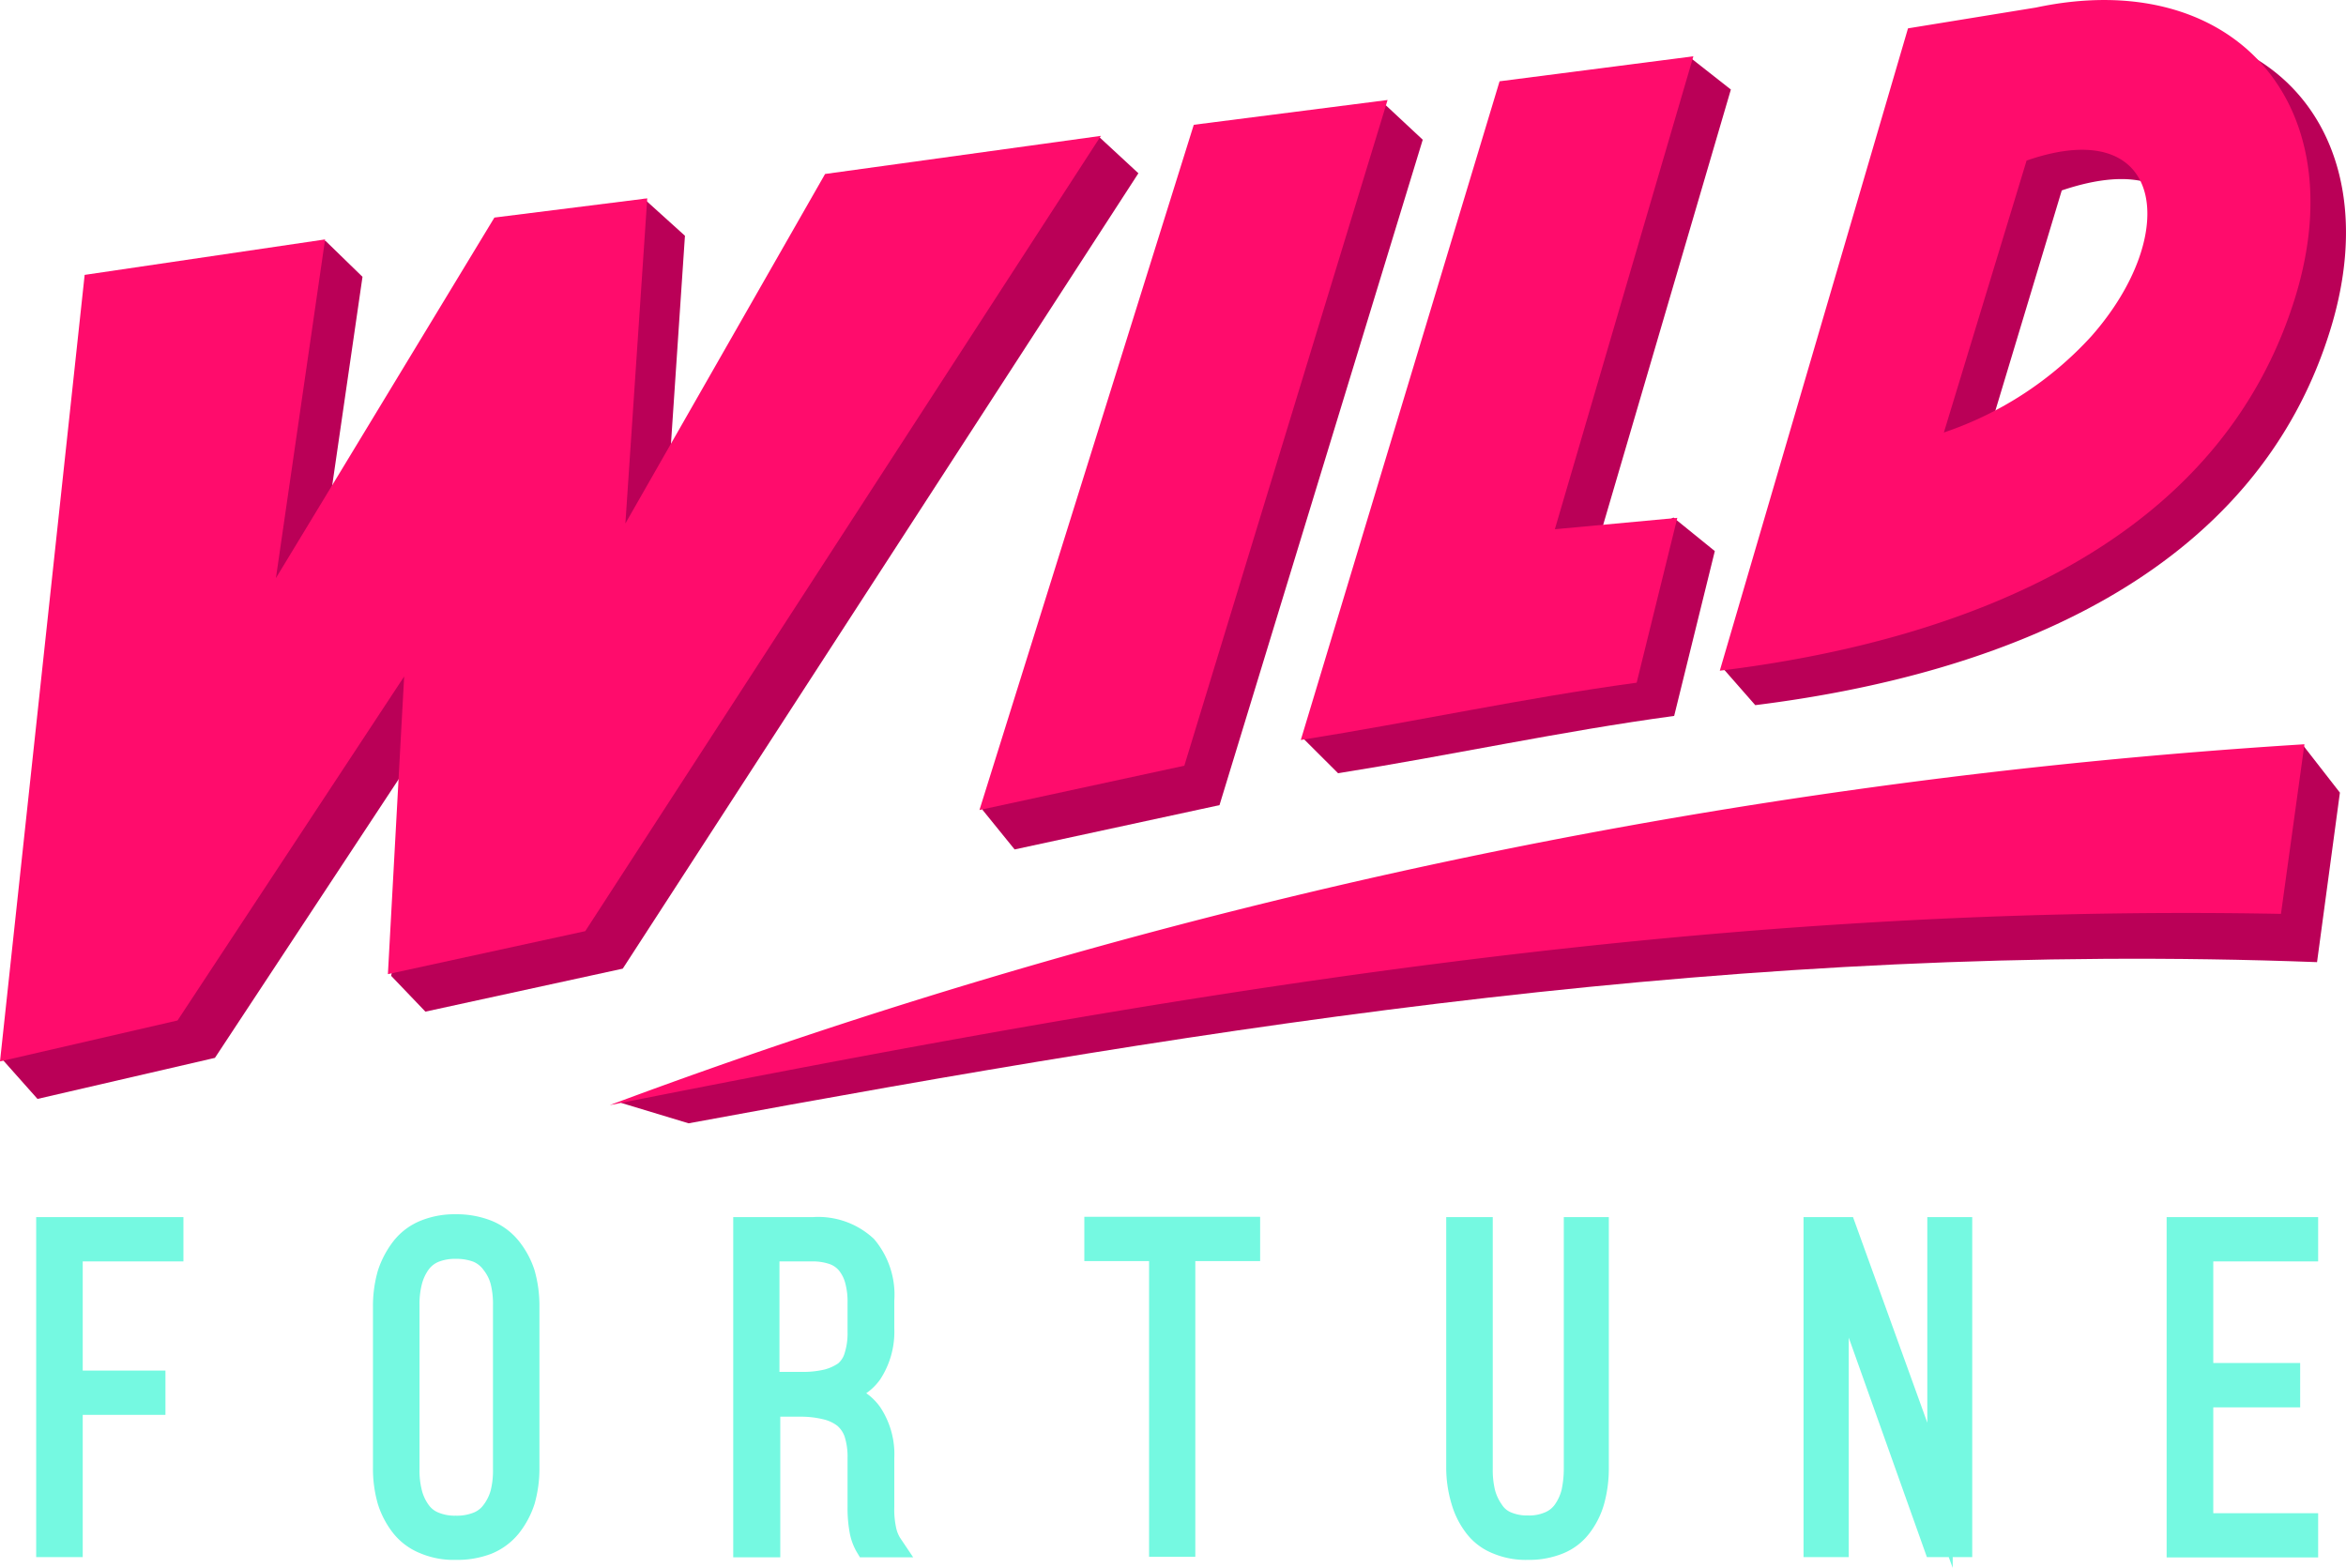 <svg id="Layer_1" data-name="Layer 1" xmlns="http://www.w3.org/2000/svg" viewBox="0 0 230.85 154.29"><defs><style>.cls-1{fill:#ba0057;}.cls-1,.cls-2{fill-rule:evenodd;}.cls-2{fill:#ff0c6c;}.cls-3{fill:#75f9e1;}</style></defs><g id="Layer_1-2" data-name="Layer_1"><path class="cls-1" d="M67.76,110.54l-6.61-2c-1.28-.39,66.64-14.84,90-17.7,21.28-2.59,42.18-1,61.6-10.67l13.85-6.86L230.25,78,228,94.68C171.5,92.56,120.19,100.86,67.76,110.54Z" transform="translate(0 0)"/><path class="cls-1" d="M191.25,5.64l-21.73,60.1,3.2,3.65c24.14-3,49.33-12.66,56.7-37.31C235.16,12.82,223-.54,203.84,3.59Zm18.49,30.55a36,36,0,0,1-15,9.55l8.14-27C217.37,13.85,218.65,26,209.74,36.19Z" transform="translate(0 0)"/><path class="cls-1" d="M151.22,11.25,128.17,72.6l3.5,3.49c11.5-1.83,21.76-4.1,33.07-5.64l4-16.22-4.07-3.3-8,4.42L170.32,8.81l-3.82-3Z" transform="translate(0 0)"/><polygon class="cls-1" points="120.93 16.15 96.67 79.68 99.84 83.59 120 79.23 140 13.75 136.12 10.13 120.93 16.15"/><polygon class="cls-1" points="12.02 30.74 0.16 104.17 3.69 108.14 21.15 104.1 43.46 70.26 38.49 96.03 41.86 99.55 61.28 95.32 112.02 17.05 108.14 13.46 84.87 20.8 65.25 55.19 67.4 23.2 63.36 19.55 52.34 25.1 30.83 60.58 35.67 27.24 32.02 23.69 12.02 30.74"/><polygon class="cls-2" points="8.33 27.05 0 104.45 17.47 100.42 39.77 66.57 38.17 95.86 57.59 91.63 108.33 13.37 81.19 17.12 61.54 51.51 63.69 19.52 48.65 21.41 27.15 56.89 31.99 23.56 8.33 27.05"/><polygon class="cls-2" points="117.47 12.28 96.38 79.71 116.54 75.35 136.54 9.84 117.47 12.28"/><path class="cls-2" d="M147.56,8,128,72.82c11.48-1.83,21.76-4.1,33.05-5.64l4-16.22L153,52.08,166.63,5.54Z" transform="translate(0 0)"/><path class="cls-2" d="M187.75,2.79,169.23,66c24.13-2.95,49.33-12.56,56.7-37C231.66,9.9,219.48-3.33,200.35.74ZM205.8,33.08a34.61,34.61,0,0,1-14.52,9.48l8.14-26.76C213,11.09,214.68,23,205.8,33.08Z" transform="translate(0 0)"/><path class="cls-2" d="M60,108.75A580,580,0,0,1,226.76,73.24l-2.31,16.69C166.44,88.84,113.78,98.08,60,108.75Z" transform="translate(0 0)"/><path d="M4.81,152V121h12v1.86H6.89v13.24H15V138H6.89v14ZM38,144.42v-15.8a8.78,8.78,0,0,1,1.73-5.71,6.21,6.21,0,0,1,5.16-2.14,6.39,6.39,0,0,1,5.26,2.14,8.78,8.78,0,0,1,1.73,5.71v15.8a8.82,8.82,0,0,1-1.73,5.71,6.46,6.46,0,0,1-5.26,2.11,6.28,6.28,0,0,1-5.16-2.11A8.82,8.82,0,0,1,38,144.42Zm2.08.13a7,7,0,0,0,1.16,4.26,4.19,4.19,0,0,0,3.65,1.57,4.29,4.29,0,0,0,3.72-1.57,6.88,6.88,0,0,0,1.18-4.26V128.46a6.84,6.84,0,0,0-1.18-4.26,4.29,4.29,0,0,0-3.72-1.57,4.19,4.19,0,0,0-3.65,1.57A7,7,0,0,0,40,128.46ZM73.4,152V121H80c4.48,0,6.76,2.34,6.76,7v2.73c0,3.55-1.54,5.7-4.58,6.37,3,.68,4.58,2.79,4.58,6.35v4.81A6.82,6.82,0,0,0,87.5,152H85.32a7.59,7.59,0,0,1-.67-3.71v-4.84c0-2-.48-3.34-1.51-4.11a6.84,6.84,0,0,0-4.39-1.18h-3.3V152Zm2-15.7h3.36a6.83,6.83,0,0,0,4.39-1.12c1-.74,1.45-2.09,1.45-4V128.2a6.28,6.28,0,0,0-1.12-4,4.46,4.46,0,0,0-3.63-1.35H75.45Zm32.5-13.4V121h14.84v1.86h-6.38V152h-2v-29.1Zm35.61,21.54V121h2.08v23.5a7.17,7.17,0,0,0,1.12,4.29,4.08,4.08,0,0,0,3.59,1.57,4.13,4.13,0,0,0,3.62-1.57,7.39,7.39,0,0,0,1.12-4.29V121H157v23.4a9.24,9.24,0,0,1-1.64,5.71,7.17,7.17,0,0,1-10.16,0A9.05,9.05,0,0,1,143.56,144.42ZM178.72,152V121h2.75l9.43,26.16V121h1.92v31h-2.34l-9.81-27.59V152Zm35.73,0V121h12.41v1.86H216.54v12.47h8.55v1.86h-8.55v12.92h10.32V152Z" transform="translate(0 0)"/><path class="cls-3" d="M3.56,152V119.77H18.05v4.36H8.14v10.74h8.14v4.36H8.14v14H3.56Zm33.14-7.56v-15.8a12.67,12.67,0,0,1,.48-3.59,9.49,9.49,0,0,1,1.54-2.92h0a6.49,6.49,0,0,1,2.66-2,8.82,8.82,0,0,1,3.46-.64,9.33,9.33,0,0,1,3.53.64,6.66,6.66,0,0,1,2.69,2A9,9,0,0,1,52.6,125a12.67,12.67,0,0,1,.48,3.59v15.8A12.62,12.62,0,0,1,52.6,148a9.21,9.21,0,0,1-1.54,2.89h0a6.72,6.72,0,0,1-2.69,2,9.34,9.34,0,0,1-3.53.61,8.41,8.41,0,0,1-3.46-.64,6.49,6.49,0,0,1-2.66-1.95A9,9,0,0,1,37.18,148,12.62,12.62,0,0,1,36.7,144.42Zm4.58.13a7.91,7.91,0,0,0,.23,2.08,4.18,4.18,0,0,0,.67,1.44,2.14,2.14,0,0,0,1,.77,4.1,4.1,0,0,0,1.67.29,4.37,4.37,0,0,0,1.73-.29,2.2,2.2,0,0,0,1-.77,4.22,4.22,0,0,0,.71-1.44,8.15,8.15,0,0,0,.22-2.08V128.46a8.15,8.15,0,0,0-.22-2.08,3.82,3.82,0,0,0-.71-1.41,2.36,2.36,0,0,0-1-.81,4.72,4.72,0,0,0-1.73-.28,4.29,4.29,0,0,0-1.67.28,2.28,2.28,0,0,0-1,.77,4.33,4.33,0,0,0-.67,1.45,7.91,7.91,0,0,0-.23,2.08ZM72.15,152V119.77H80a8,8,0,0,1,6,2.15A8.46,8.46,0,0,1,88,128v2.73a8.54,8.54,0,0,1-1.38,5,5.45,5.45,0,0,1-1.38,1.37,5.65,5.65,0,0,1,1.38,1.38,8.36,8.36,0,0,1,1.38,5v4.81a8.41,8.41,0,0,0,.16,1.95,3.23,3.23,0,0,0,.39,1.06l1.31,1.95H84.62l-.36-.6a6,6,0,0,1-.67-1.93,13.39,13.39,0,0,1-.19-2.43v-4.84a6.49,6.49,0,0,0-.29-2.09,2.54,2.54,0,0,0-.71-1.05h0a3.61,3.61,0,0,0-1.38-.64,9.13,9.13,0,0,0-2.24-.26h-2v13.84H72.15ZM76.7,135h2.11a9.31,9.31,0,0,0,2.28-.22,4.33,4.33,0,0,0,1.38-.61h0a2.09,2.09,0,0,0,.64-1,6.43,6.43,0,0,0,.29-2.08V128.2a6.91,6.91,0,0,0-.23-1.95,3.33,3.33,0,0,0-.61-1.22h0a2.12,2.12,0,0,0-.93-.64,5.13,5.13,0,0,0-1.73-.26H76.7Zm30-12.15v-3.11H124v4.36h-6.38v29.1h-4.55v-29.1H106.7Zm35.61,21.54V119.77h4.58v24.75a8.39,8.39,0,0,0,.22,2.11,4.47,4.47,0,0,0,.68,1.44,1.9,1.9,0,0,0,.93.77,4,4,0,0,0,1.63.29,3.86,3.86,0,0,0,1.64-.29,2.23,2.23,0,0,0,1-.77,4.46,4.46,0,0,0,.67-1.44,10.06,10.06,0,0,0,.22-2.11V119.77h4.43v24.65a13.2,13.2,0,0,1-.45,3.53h0a8.53,8.53,0,0,1-1.44,2.91h0a6.18,6.18,0,0,1-2.6,2,8.82,8.82,0,0,1-3.46.64,8.32,8.32,0,0,1-3.46-.64,6.16,6.16,0,0,1-2.63-2h0a8.66,8.66,0,0,1-1.44-2.88A12.41,12.41,0,0,1,142.31,144.42ZM177.47,152V119.77h4.87L189.65,140V119.77h4.42v33.46h-1.92v1.06l-.39-1.06h-2.15l-7.69-21.6v21.6h-4.45Zm35.73,0V119.77h14.91v4.36H217.79v10h8.55v4.36h-8.55v10.42h10.32v4.35H213.2Z" transform="translate(0 0)"/></g></svg>